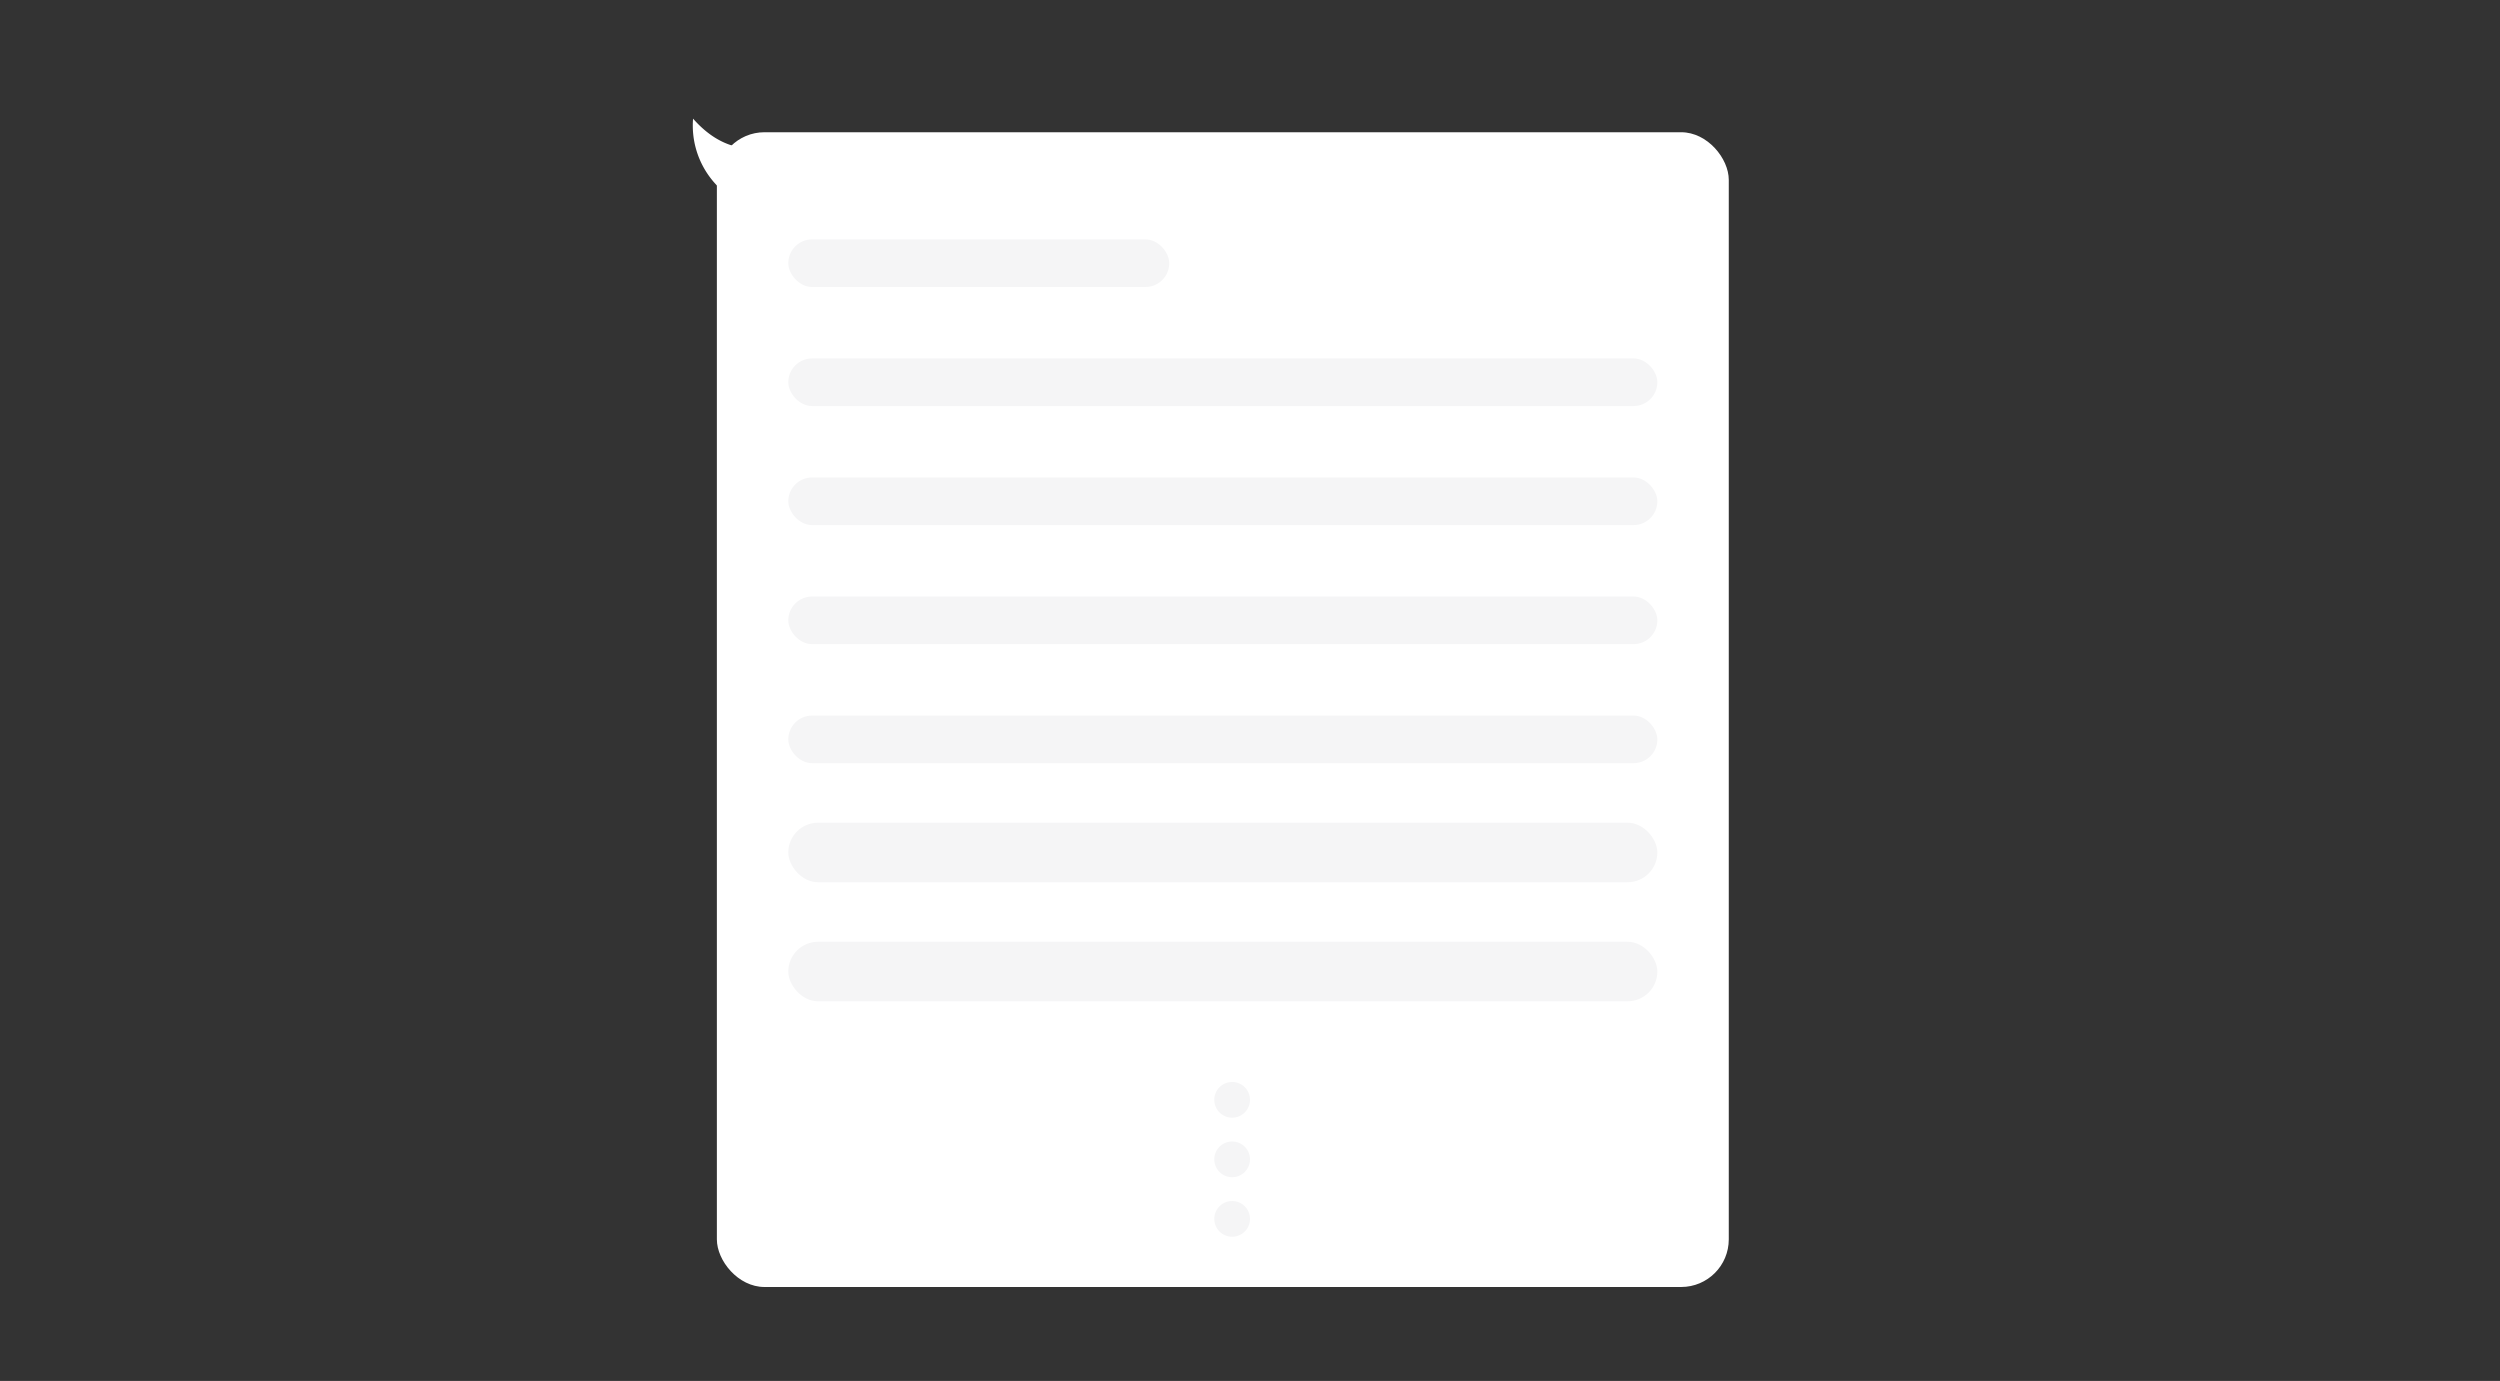 <svg xmlns="http://www.w3.org/2000/svg" xmlns:xlink="http://www.w3.org/1999/xlink" width="210" height="116" viewBox="0 0 210 116">
  <rect x="0" y="0" width="210" height="116" fill="#333333" stroke="none"/>
  <defs>
    <clipPath id="clip-path">
      <rect id="長方形_20463" data-name="長方形 20463" width="210" height="116" rx="8" fill="#fff"/>
    </clipPath>
  </defs>
  <g id="マスクグループ_59889" data-name="マスクグループ 59889" clip-path="url(#clip-path)">
    <g id="グループ_60430" data-name="グループ 60430" transform="translate(20.085 12)">
      <g id="グループ_60429" data-name="グループ 60429" transform="translate(6.978 -2)">
        <g id="グループ_60428" data-name="グループ 60428" transform="translate(31.125 -1.033)">
          <g id="グループ_60427" data-name="グループ 60427" transform="translate(2.141 1.887)">
            <rect id="長方形_20455" data-name="長方形 20455" width="85" height="97" rx="4" transform="translate(-0.112 0.254)" fill="#fff"/>
            <rect id="長方形_20456" data-name="長方形 20456" width="32" height="4" rx="2" transform="translate(5.888 9.254)" fill="#f5f5f6"/>
            <rect id="長方形_20457" data-name="長方形 20457" width="73" height="4" rx="2" transform="translate(5.888 19.254)" fill="#f5f5f6"/>
            <rect id="長方形_20458" data-name="長方形 20458" width="73" height="4" rx="2" transform="translate(5.888 29.254)" fill="#f5f5f6"/>
            <rect id="長方形_20459" data-name="長方形 20459" width="73" height="4" rx="2" transform="translate(5.888 39.254)" fill="#f5f5f6"/>
            <rect id="長方形_20460" data-name="長方形 20460" width="73" height="4" rx="2" transform="translate(5.888 49.254)" fill="#f5f5f6"/>
            <rect id="長方形_20461" data-name="長方形 20461" width="73" height="5" rx="2.5" transform="translate(5.888 58.254)" fill="#f5f5f6"/>
            <rect id="長方形_20462" data-name="長方形 20462" width="73" height="5" rx="2.5" transform="translate(5.888 68.254)" fill="#f5f5f6"/>
            <g id="グループ_60426" data-name="グループ 60426" transform="translate(-2 5)">
              <circle id="楕円形_1597" data-name="楕円形 1597" cx="1.5" cy="1.5" r="1.5" transform="translate(43.671 80.032)" fill="#f5f5f6"/>
              <circle id="楕円形_1598" data-name="楕円形 1598" cx="1.5" cy="1.5" r="1.5" transform="translate(43.671 85.032)" fill="#f5f5f6"/>
              <circle id="楕円形_1599" data-name="楕円形 1599" cx="1.5" cy="1.5" r="1.5" transform="translate(43.671 75.032)" fill="#f5f5f6"/>
            </g>
          </g>
          <path id="パス_31658" data-name="パス 31658" d="M44.1,66.278a7.256,7.256,0,0,0,5.259,7.565l2-5.647s-3.66,2.175-7.258-1.918" transform="translate(-44.07 -65.278)" fill="#fff"/>
        </g>
      </g>
    </g>
  </g>
</svg>
